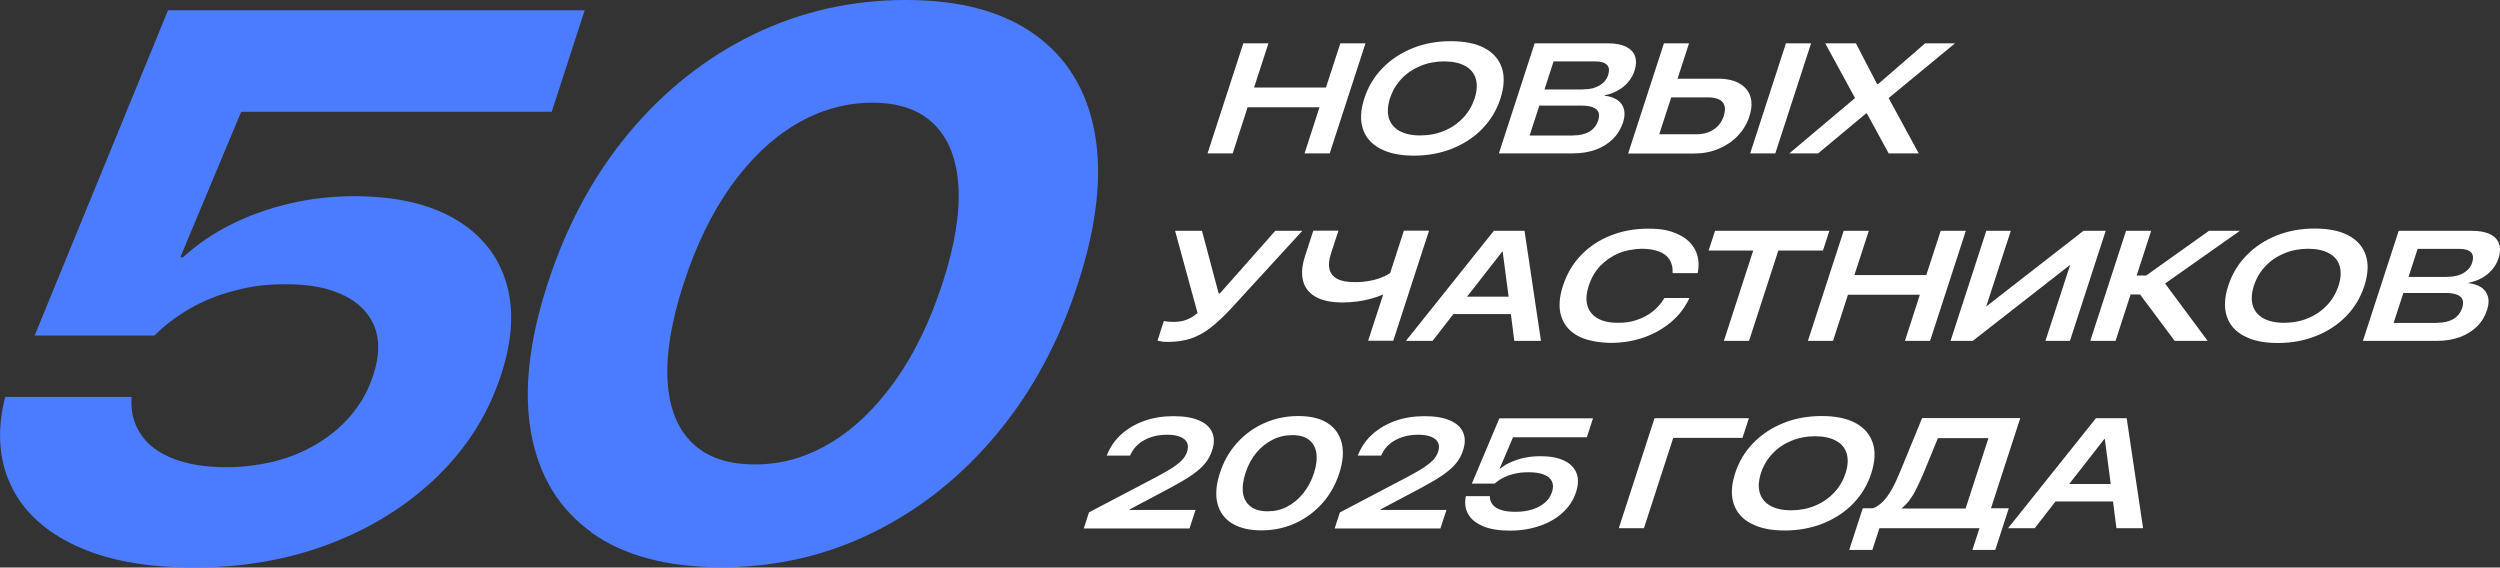 <?xml version="1.0" encoding="UTF-8"?> <svg xmlns="http://www.w3.org/2000/svg" id="Layer_1" width="1978.8" height="449.2" version="1.1" viewBox="0 0 1978.8 449.2"><rect x="0" y="0" width="1978.8" height="449.2" fill="#333333" stroke="none"/><defs><style> .st0 { fill: #4b7bff; } .st1 { fill: #fff; } </style></defs><g><path class="st0" d="M60.6,432.3c-24.3-11.3-41.4-26.8-51.2-46.5-9.8-19.7-11.9-42.2-6.3-67.4l1.1-4.2h99.9v2.1c-.5,10.4,2.1,19.7,7.6,27.8,5.5,8.1,13.9,14.4,25.4,18.9,11.4,4.5,25.6,6.8,42.4,6.8s36.1-3,51.8-9,29.2-14.5,40.3-25.4c11.1-10.9,19.1-23.7,23.8-38.3l.2-.6c4.7-14.6,5-27.2.9-37.8-4.2-10.6-12.2-18.9-24.1-24.8-11.9-5.9-27-8.9-45.4-8.9s-28.1,1.7-41.1,5c-13,3.3-24.9,8.1-35.7,14.3-5.2,3-10.1,6.3-14.9,9.9-4.8,3.6-9.1,7.4-13,11.4H27.4L133,8.1h329.8l-26.1,80.4h-245.8l-48.2,115.2h2.1c11.1-10.2,23.8-18.9,38-26,14.2-7.1,29.6-12.6,46-16.5,16.5-3.9,33.6-5.9,51.4-5.9,32.4,0,58.8,5.9,79.3,17.7,20.5,11.8,34.1,28.3,40.8,49.4,6.7,21.1,5.6,45.6-3.4,73.4l-.2.6c-9.9,30.6-26.6,57.4-50.1,80.3-23.5,22.9-51.7,40.7-84.7,53.4-33,12.7-69,19.1-107.8,19.1s-69.2-5.7-93.5-17Z"></path><path class="st0" d="M468.1,421.3c-25.5-18.4-41.4-44.4-47.6-77.9-6.2-33.5-1.9-73.1,12.9-118.7l.2-.6c14.9-45.8,36.3-85.5,64.3-119,28-33.5,60.7-59.4,98.2-77.7C633.5,9.2,673.8,0,717,0s76.9,9.2,102.3,27.5c25.4,18.3,41.1,44.2,47.2,77.7,6.1,33.5,1.7,73.2-13.2,119l-.2.6c-14.8,45.6-36.2,85.2-64.1,118.7-27.9,33.5-60.5,59.5-97.8,77.9-37.3,18.4-77.3,27.6-120.1,27.6s-77.6-9.2-103.1-27.6ZM657.5,350.5c18.9-11.4,35.9-27.8,51.1-49.2,15.2-21.4,27.6-47,37.3-76.8l.2-.6c9.6-29.6,13.8-55.1,12.5-76.4-1.3-21.3-7.7-37.7-19.2-49.1-11.5-11.4-27.8-17.1-48.8-17.1s-41.7,5.7-60.8,17.1c-19.1,11.4-36.2,27.8-51.4,49.1-15.1,21.3-27.5,46.8-37.1,76.4l-.2.6c-9.7,29.8-13.9,55.4-12.7,76.8,1.2,21.4,7.7,37.8,19.4,49.2,11.7,11.4,28.2,17.1,49.7,17.1s41-5.7,59.9-17.1Z"></path></g><g><path class="st1" d="M984.1,34.3h19.9l-11.4,35h56.9l11.4-35h19.9l-28.3,87.1h-19.9l11.8-36.5h-56.9l-11.8,36.5h-19.9l28.3-87.1Z"></path><path class="st1" d="M1092.3,117.6c-6.9-3.7-11.4-8.9-13.6-15.7-2.2-6.8-1.8-14.8,1.2-24h0c3-9.3,7.8-17.3,14.5-24.1,6.6-6.8,14.6-12,23.8-15.7,9.2-3.7,19.3-5.5,30.2-5.5s19.8,1.8,26.7,5.5c6.9,3.7,11.4,8.9,13.7,15.7,2.2,6.8,1.8,14.8-1.1,24h0c-3,9.3-7.8,17.3-14.4,24.1-6.6,6.8-14.6,12-23.8,15.7-9.3,3.7-19.4,5.6-30.3,5.6s-19.7-1.8-26.6-5.5ZM1143,103.6c5.8-2.4,10.8-5.8,15-10.2,4.2-4.4,7.2-9.6,9.2-15.5h0c1.9-6.1,2.2-11.2.9-15.6-1.3-4.4-4.1-7.8-8.4-10.1-4.3-2.4-9.8-3.6-16.6-3.6s-13,1.2-18.8,3.6-10.8,5.7-14.9,10.1c-4.2,4.4-7.2,9.5-9.2,15.5h0c-1.9,6.1-2.2,11.2-.9,15.6,1.3,4.4,4.1,7.8,8.3,10.2,4.3,2.4,9.8,3.6,16.5,3.6s13.2-1.2,18.9-3.6Z"></path><path class="st1" d="M1214.6,34.3h58.3c5.7,0,10.4.9,14,2.6,3.6,1.8,6,4.2,7.2,7.5,1.2,3.2,1.1,7.1-.3,11.5h0c-1.1,3.4-2.8,6.4-5.1,9.1s-5,4.9-8.3,6.7c-3.2,1.8-6.7,3-10.4,3.7v.3c4.2.5,7.6,1.7,10.3,3.5,2.6,1.9,4.3,4.3,5.1,7.3.8,3,.5,6.5-.7,10.3h0c-1.7,5.2-4.4,9.6-8.1,13.3-3.7,3.6-8.3,6.4-13.6,8.4-5.4,1.9-11.3,2.9-17.9,2.9h-58.7l28.3-87.1ZM1245.2,107.2c5.1,0,9.4-1,12.8-3,3.4-2,5.7-5,7-8.8h0c.8-2.7.9-4.9.2-6.6-.7-1.7-2.2-3.1-4.5-3.9-2.2-.9-5.2-1.3-8.8-1.3h-33.5l-7.7,23.7h34.5ZM1253.3,70.7c5.1,0,9.3-1,12.7-3,3.4-2,5.7-4.7,6.9-8.3h0c1.1-3.6.8-6.3-1-8.1-1.8-1.8-4.8-2.7-9-2.7h-33.2l-7.2,22.2h30.8Z"></path><path class="st1" d="M1317,34.3h19.9l-9.1,28h32.1c7,0,12.7,1.3,17,3.8,4.3,2.5,7.2,6,8.6,10.4,1.4,4.4,1.1,9.6-.8,15.5h0c-1.9,6-5,11.1-9.2,15.5-4.2,4.4-9.3,7.8-15.2,10.3-5.9,2.5-12.3,3.7-19.3,3.7h-52.3l28.3-87.1ZM1342.4,106.3c5.5,0,10.2-1.3,14-3.8,3.8-2.5,6.5-6.1,8-10.8h0c1.5-4.8,1.2-8.4-1-10.9-2.2-2.5-6-3.7-11.6-3.7h-29l-9.5,29.2h29ZM1413.6,34.3h19.9l-28.3,87.1h-19.9l28.3-87.1Z"></path><path class="st1" d="M1468.3,77.6h0c0,0-23.6-43.3-23.6-43.3h24.3l16.7,32.2h.9l37.2-32.2h23.6l-52.5,43.3h0c0,.1,23.8,43.8,23.8,43.8h-23.8l-17.2-31.6h-.7l-37.9,31.6h-22.8l52-43.8Z"></path><path class="st1" d="M919.9,270.3c-1.6-.2-2.9-.4-3.7-.7l5-15.5c1,.2,2.1.3,3.4.5,1.3.1,2.7.2,4.1.2,2.5,0,4.8-.2,6.9-.7,2.1-.4,4.2-1.2,6.2-2.2,2-1,4-2.4,6.1-4.1l-17.8-65.1h21.3l13.2,49.6h.9l43.9-49.6h21.4l-56.2,61.3c-6,6.5-11.6,11.7-16.7,15.6-5.1,3.9-10.3,6.7-15.5,8.4-5.2,1.7-11,2.6-17.4,2.6s-3.5-.1-5.1-.3Z"></path><path class="st1" d="M1094.9,233.2h-.4c-2.8,1.2-5.8,2.3-9.2,3.2-3.4.9-6.9,1.7-10.7,2.2-3.8.5-7.7.8-11.8.8-9.1,0-16.2-1.5-21.4-4.4-5.2-3-8.6-7.2-10-12.7-1.4-5.5-.9-12.1,1.6-19.7l6.5-20h19.9l-5.9,18.1c-1.6,4.8-2,8.9-1.2,12.3.8,3.4,2.8,5.9,6.1,7.7,3.3,1.8,7.9,2.6,13.9,2.6s7.2-.3,10.5-.8c3.3-.5,6.5-1.3,9.4-2.4,2.9-1,5.6-2.3,8.1-3.9l10.9-33.6h19.9l-28.3,87.1h-19.9l11.9-36.5Z"></path><path class="st1" d="M1182.5,182.7h24.2l13,87.1h-21.1l-2.7-21.2h-45.5l-16.5,21.2h-21.1l69.6-87.1ZM1194.1,234.8l-4.7-35.6h-.4l-27.8,35.6h32.8Z"></path><path class="st1" d="M1248.9,265.9c-6.7-3.7-11.1-8.9-13.2-15.7-2.1-6.8-1.6-14.8,1.4-24h0c3-9.3,7.7-17.3,14.2-24.1s14.3-12,23.4-15.6c9.1-3.7,19.1-5.5,30-5.5s16.9,1.4,23.2,4.3c6.3,2.8,10.8,6.8,13.6,12,2.8,5.2,3.6,11.2,2.4,18.2l-.2.7h-19.8v-.7c.2-3.9-.7-7.3-2.5-10.1-1.8-2.8-4.5-4.9-8.2-6.3s-8.1-2.2-13.5-2.2-13,1.2-18.6,3.6c-5.6,2.4-10.5,5.8-14.6,10.1-4.1,4.4-7,9.5-9,15.5h0c-1.9,6-2.3,11.2-1.1,15.6,1.2,4.4,3.9,7.8,8,10.2,4.1,2.4,9.5,3.6,16.2,3.6s10.3-.7,14.8-2.2c4.6-1.5,8.7-3.6,12.4-6.5,3.7-2.8,6.8-6.3,9.3-10.4l.3-.5h19.8l-.3.7c-3.4,7-8.1,13.2-14.3,18.4-6.2,5.2-13.3,9.2-21.4,12.1-8.1,2.8-16.8,4.3-25.9,4.3s-19.7-1.8-26.4-5.5Z"></path><path class="st1" d="M1387.7,198.3h-35.3l5.1-15.6h90.5l-5.1,15.6h-35.3l-23.2,71.5h-19.9l23.2-71.5Z"></path><path class="st1" d="M1459.3,182.7h19.9l-11.4,35h56.9l11.4-35h19.9l-28.3,87.1h-19.9l11.8-36.5h-56.9l-11.8,36.5h-19.9l28.3-87.1Z"></path><path class="st1" d="M1572.2,182.7h19.4l-19.5,59.9,77-59.9h17.6l-28.3,87.1h-19.4l19.6-60.2-77.1,60.2h-17.6l28.3-87.1Z"></path><path class="st1" d="M1654.5,269.8l28.3-87.1h19.9l-11.5,35.4h7.5l49.7-35.4h24.5l-59.2,41.7,33.7,45.4h-26.1l-27.4-36.7h-7.5l-11.9,36.7h-19.9Z"></path><path class="st1" d="M1776.1,265.9c-6.9-3.7-11.4-8.9-13.6-15.7-2.2-6.8-1.8-14.8,1.2-24h0c3-9.3,7.8-17.3,14.5-24.1,6.6-6.8,14.6-12,23.8-15.7,9.2-3.7,19.3-5.5,30.2-5.5s19.8,1.8,26.7,5.5c6.9,3.7,11.4,8.9,13.7,15.7,2.2,6.8,1.8,14.8-1.1,24h0c-3,9.3-7.8,17.3-14.4,24.1-6.6,6.8-14.6,12-23.8,15.7-9.3,3.7-19.4,5.6-30.3,5.6s-19.7-1.8-26.6-5.5ZM1826.8,251.9c5.8-2.4,10.8-5.8,15-10.2,4.2-4.4,7.2-9.6,9.2-15.5h0c1.9-6.1,2.2-11.2.9-15.6-1.3-4.4-4.1-7.8-8.4-10.1-4.3-2.4-9.8-3.6-16.6-3.6s-13,1.2-18.8,3.6c-5.8,2.4-10.8,5.7-14.9,10.1-4.2,4.4-7.2,9.5-9.2,15.5h0c-1.9,6.1-2.2,11.2-.9,15.6,1.3,4.4,4.1,7.8,8.3,10.2,4.3,2.4,9.8,3.6,16.5,3.6s13.2-1.2,18.9-3.6Z"></path><path class="st1" d="M1898.5,182.7h58.3c5.7,0,10.4.9,14,2.6,3.6,1.8,6,4.2,7.2,7.5,1.2,3.2,1.1,7.1-.3,11.5h0c-1.1,3.4-2.8,6.4-5.1,9.1-2.3,2.7-5,4.9-8.3,6.7-3.2,1.8-6.7,3-10.4,3.7v.3c4.2.5,7.6,1.7,10.3,3.5,2.6,1.9,4.3,4.3,5.1,7.3s.5,6.5-.7,10.3h0c-1.7,5.2-4.3,9.6-8.1,13.3-3.7,3.6-8.3,6.4-13.6,8.4-5.4,1.9-11.3,2.9-17.9,2.9h-58.7l28.3-87.1ZM1929.1,255.5c5.1,0,9.4-1,12.8-3,3.4-2,5.7-5,7-8.8h0c.8-2.7.9-4.9.2-6.6-.7-1.7-2.2-3.1-4.5-3.9-2.2-.9-5.2-1.3-8.8-1.3h-33.5l-7.7,23.7h34.5ZM1937.2,219.1c5.1,0,9.3-1,12.7-3,3.4-2,5.7-4.7,6.9-8.3h0c1.1-3.6.8-6.3-1-8.1-1.8-1.8-4.8-2.7-9-2.7h-33.2l-7.2,22.2h30.8Z"></path><path class="st1" d="M861.8,405.6l53.9-28.3c5.6-3,10-5.5,13.2-7.7,3.2-2.2,5.6-4.2,7.2-6,1.6-1.9,2.8-3.9,3.5-6h0c.9-2.9.9-5.3-.1-7.3-1-2-2.8-3.6-5.5-4.6-2.7-1.1-6.1-1.6-10.3-1.6s-8.8.6-12.6,1.9c-3.8,1.3-7.1,3.1-9.9,5.4-2.8,2.4-4.9,5.2-6.4,8.5l-.3.7h-18.5l.2-.5c2.5-6.3,6.3-11.8,11.4-16.4,5.1-4.6,11.2-8.1,18.2-10.6,7-2.5,14.7-3.7,23-3.7s14.9,1.1,20.1,3.3c5.2,2.2,8.7,5.3,10.5,9.4,1.8,4,1.9,8.8,0,14.4h0c-1.2,3.8-3,7.2-5.5,10.2-2.5,3.1-6,6.2-10.5,9.3s-10.3,6.5-17.4,10.3l-31.9,16.9v.4c-.1,0,52.2,0,52.2,0l-4.8,14.7h-83.7l4.1-12.6Z"></path><path class="st1" d="M975,414.2c-5.9-3.7-9.7-9-11.4-15.8-1.7-6.8-1-14.7,1.9-23.8h0c3-9.3,7.5-17.2,13.6-24,6.1-6.8,13.3-12,21.6-15.7,8.3-3.7,17.3-5.6,27-5.6s17.3,1.9,23.1,5.6c5.8,3.7,9.5,9,11.2,15.8,1.7,6.8,1,14.7-1.9,23.8h0c-3,9.2-7.5,17.2-13.5,23.9-6.1,6.8-13.2,12-21.5,15.8-8.2,3.7-17.1,5.6-26.7,5.6s-17.4-1.9-23.3-5.6ZM1018.8,401c4.8-2.5,9.1-6,12.7-10.5s6.5-9.8,8.5-15.9h0c2-6.2,2.6-11.6,1.9-16.1s-2.7-8-5.9-10.4c-3.2-2.5-7.6-3.7-13.1-3.7s-10.8,1.2-15.7,3.7c-4.9,2.5-9.2,5.9-12.9,10.4-3.7,4.5-6.5,9.8-8.5,15.9h0c-2,6.2-2.6,11.6-1.9,16.1.7,4.5,2.8,8,6.1,10.5,3.3,2.5,7.8,3.7,13.4,3.7s10.7-1.2,15.5-3.7Z"></path><path class="st1" d="M1060.5,405.6l53.9-28.3c5.6-3,10-5.5,13.2-7.7,3.2-2.2,5.6-4.2,7.2-6,1.6-1.9,2.8-3.9,3.5-6h0c.9-2.9.9-5.3-.1-7.3-1-2-2.8-3.6-5.5-4.6-2.7-1.1-6.1-1.6-10.3-1.6s-8.8.6-12.6,1.9c-3.8,1.3-7.1,3.1-9.9,5.4-2.8,2.4-4.9,5.2-6.4,8.5l-.3.7h-18.5l.2-.5c2.5-6.3,6.3-11.8,11.4-16.4,5.1-4.6,11.2-8.1,18.2-10.6,7-2.5,14.7-3.7,23-3.7s14.9,1.1,20,3.3c5.2,2.2,8.7,5.3,10.5,9.4,1.8,4,1.9,8.8,0,14.4h0c-1.2,3.8-3,7.2-5.5,10.2-2.5,3.1-6,6.2-10.5,9.3s-10.3,6.5-17.4,10.3l-31.9,16.9v.4c-.1,0,52.2,0,52.2,0l-4.8,14.7h-83.7l4.1-12.6Z"></path><path class="st1" d="M1174.2,416.6c-5.5-2.2-9.5-5.3-11.9-9.3-2.4-4-3.1-8.6-2.2-13.8l.2-.8h19v.5c0,2.5.8,4.6,2.3,6.4,1.5,1.8,3.8,3.2,6.8,4.1,3,1,6.8,1.4,11.3,1.4s9.3-.6,13.3-1.9c3.9-1.3,7.2-3.1,9.9-5.4,2.7-2.4,4.5-5.2,5.6-8.5h0c1-3.3,1-6-.2-8.4-1.1-2.3-3.3-4.1-6.4-5.3s-7.1-1.8-11.9-1.8-8.1.4-11.7,1.3c-3.6.9-6.9,2.1-9.8,3.8-1,.5-1.9,1.1-2.9,1.8-.9.7-1.8,1.4-2.6,2.1h-18l21.8-51.7h74.1l-4.9,15h-58.4l-10.6,24.8h.4c2.7-2.1,5.7-3.9,9-5.3,3.4-1.5,7-2.6,10.9-3.4,3.9-.8,8-1.1,12.3-1.1,7.5,0,13.7,1.2,18.5,3.5,4.8,2.3,8,5.6,9.7,9.8,1.7,4.2,1.6,9.2-.3,15h0c-2,6.3-5.5,11.6-10.4,16.2-5,4.6-11,8.1-18.2,10.6-7.2,2.5-15.1,3.8-23.7,3.8s-15.4-1.1-21-3.3Z"></path><path class="st1" d="M1281.3,418.1l28.3-87.1h74.7l-5.1,15.6h-54.8l-23.2,71.5h-19.9Z"></path><path class="st1" d="M1385.8,414.3c-6.9-3.7-11.4-8.9-13.6-15.7-2.2-6.8-1.8-14.8,1.2-24h0c3-9.3,7.8-17.3,14.5-24.1,6.6-6.8,14.6-12,23.8-15.7,9.2-3.7,19.3-5.5,30.2-5.5s19.8,1.8,26.7,5.5c6.9,3.7,11.4,8.9,13.7,15.7s1.8,14.8-1.1,24h0c-3,9.3-7.8,17.3-14.4,24.1-6.6,6.8-14.6,12-23.8,15.7-9.3,3.7-19.4,5.6-30.3,5.6s-19.7-1.8-26.6-5.5ZM1436.6,400.3c5.8-2.4,10.8-5.8,15-10.2,4.2-4.4,7.2-9.6,9.2-15.5h0c1.9-6.1,2.2-11.2.9-15.6-1.3-4.4-4.1-7.8-8.4-10.1-4.3-2.4-9.8-3.6-16.6-3.6s-13,1.2-18.8,3.6c-5.8,2.4-10.8,5.7-14.9,10.1-4.2,4.4-7.2,9.5-9.2,15.5h0c-1.9,6.1-2.2,11.2-.9,15.6,1.3,4.4,4.1,7.8,8.3,10.2,4.3,2.4,9.8,3.6,16.5,3.6s13.2-1.2,18.9-3.6Z"></path><path class="st1" d="M1463.7,435.3l10.7-33h8.2c2.8-1.1,5.3-2.9,7.7-5.2,2.3-2.3,4.6-5.5,6.9-9.4,2.2-3.9,4.5-8.8,6.9-14.6l17.3-42.2h77.7l-23.2,71.4h14.1l-10.7,33h-18.1l5.6-17.2h-79.2l-5.6,17.2h-18.2ZM1516.6,387.4c-1.7,3.4-3.5,6.2-5.2,8.5-1.7,2.3-3.6,4.3-5.8,6.1l-.2.5h50.4l18.1-55.7h-40l-11.5,28c-2.2,5.1-4.1,9.3-5.9,12.7Z"></path><path class="st1" d="M1659.1,331h24.2l13,87.1h-21.1l-2.7-21.2h-45.5l-16.5,21.2h-21.1l69.6-87.1ZM1670.7,383.1l-4.7-35.6h-.4l-27.8,35.6h32.8Z"></path></g></svg> 